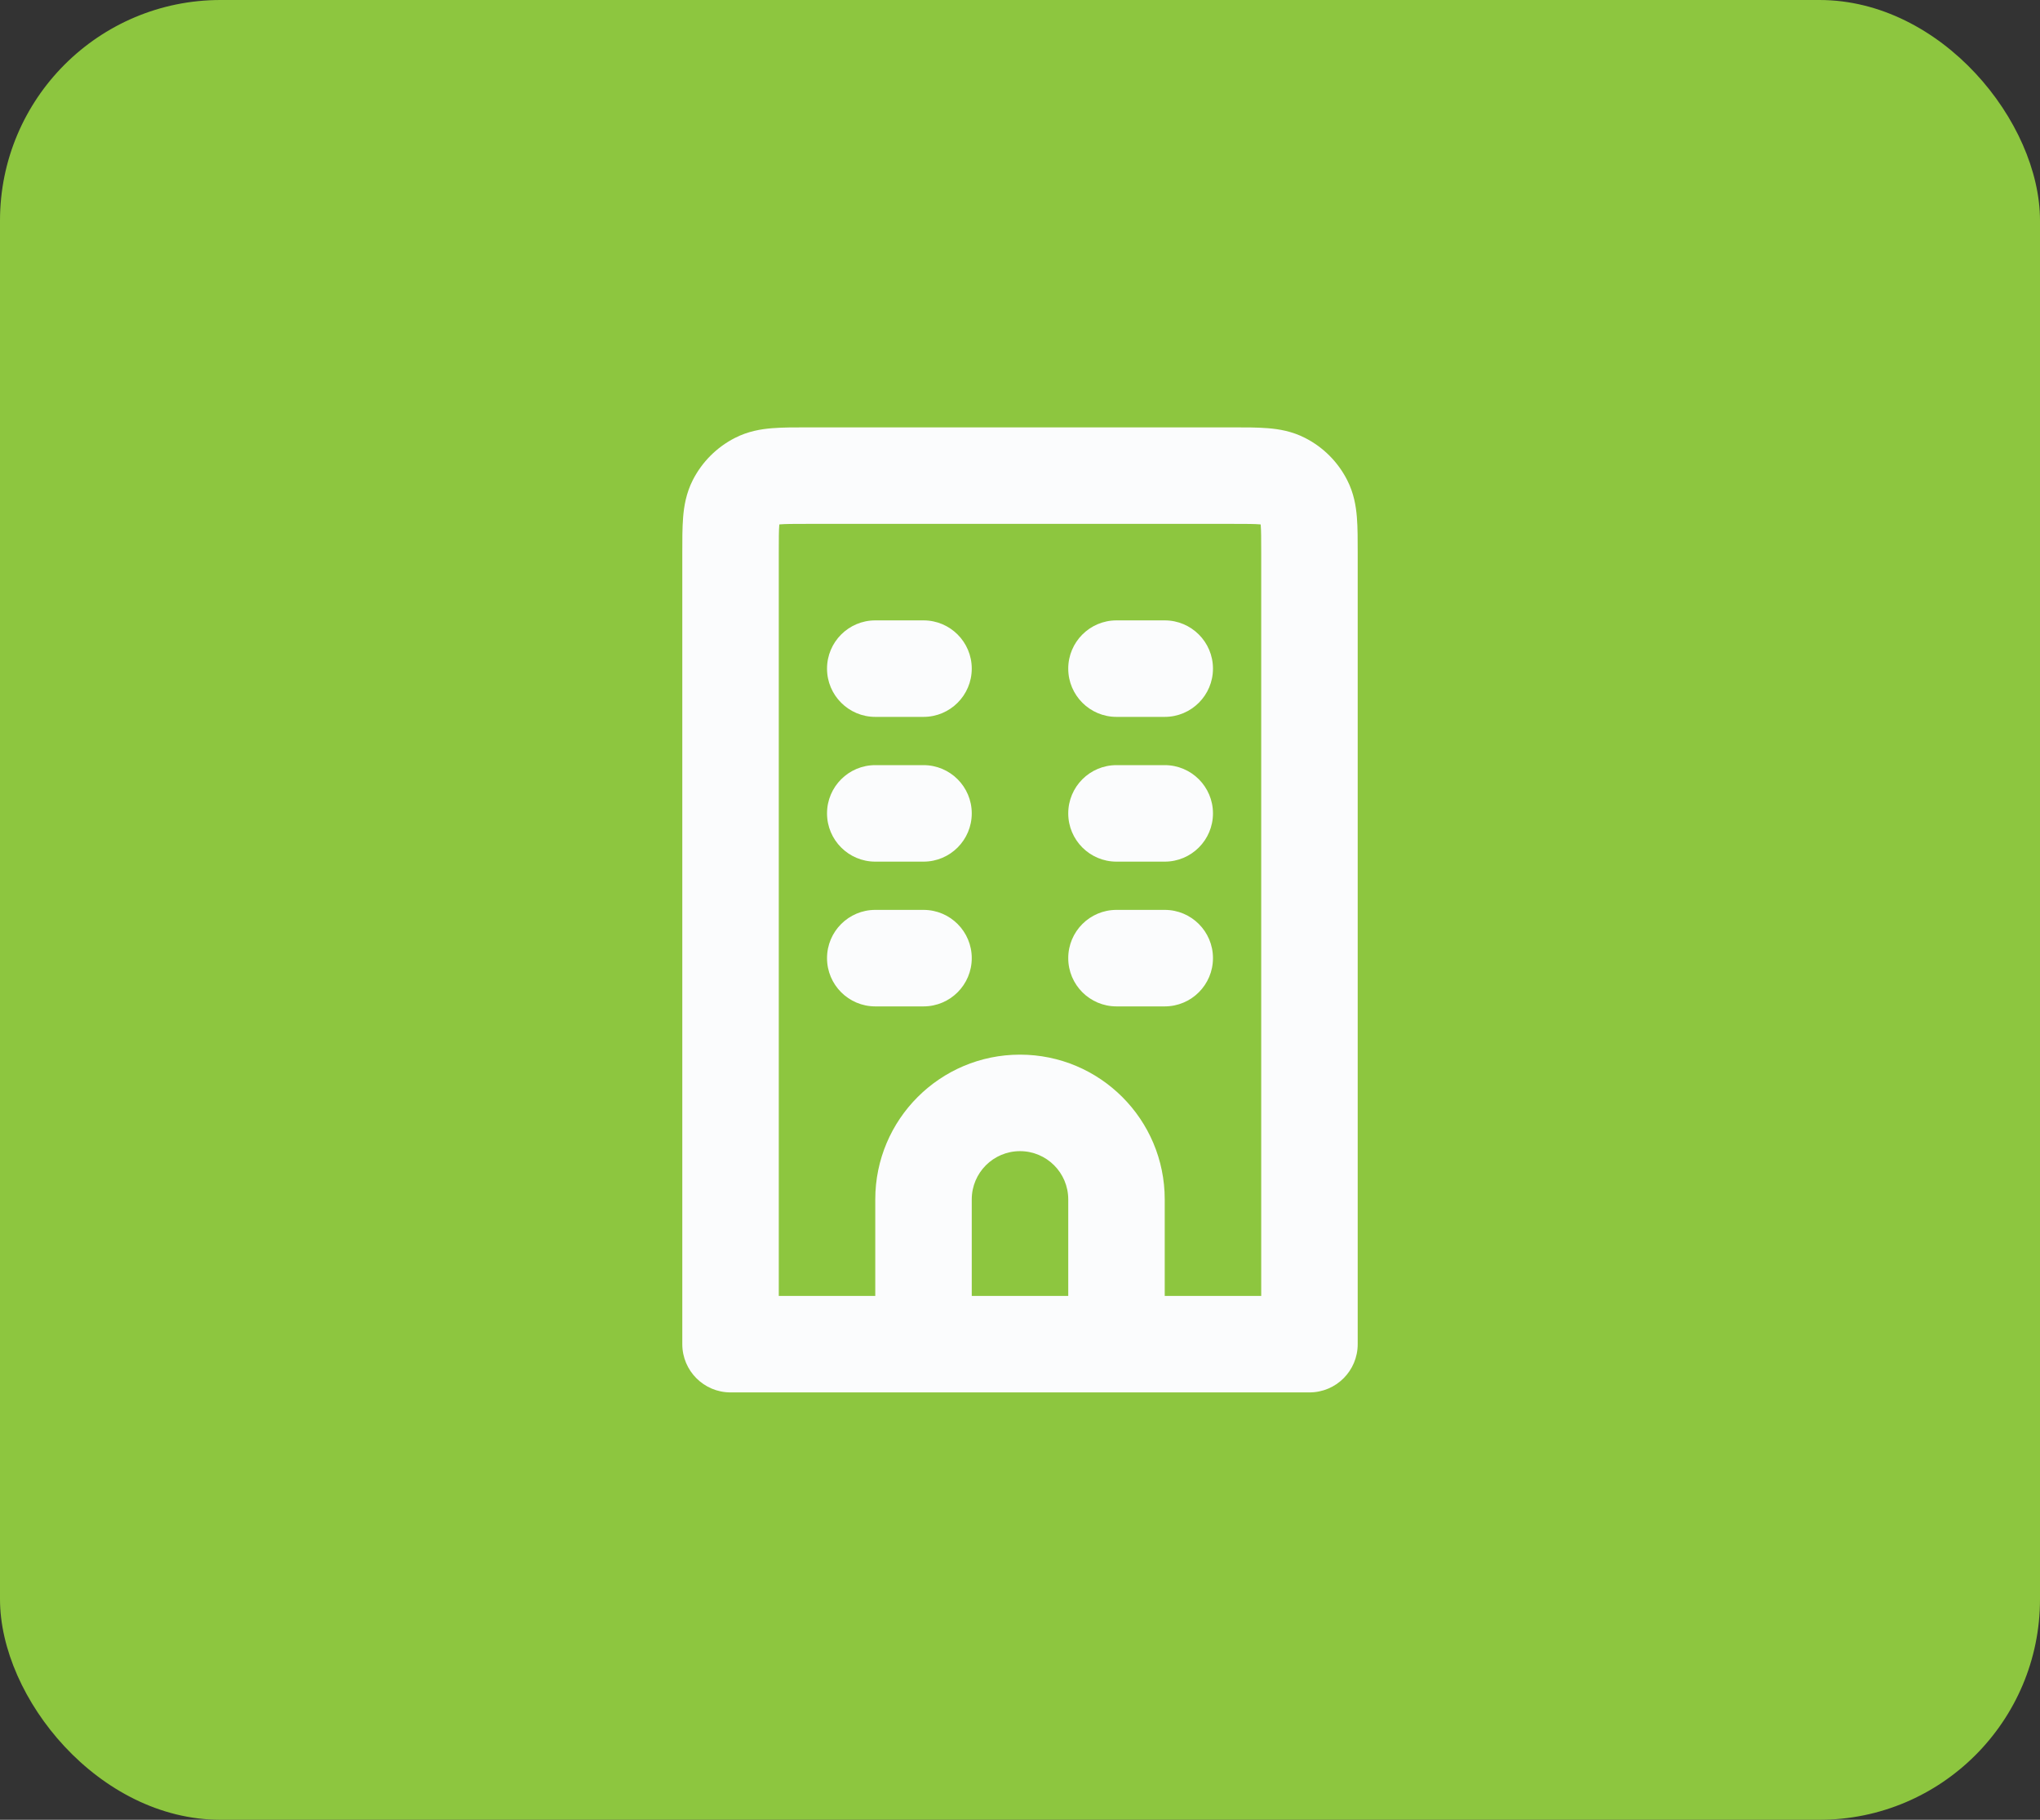 <?xml version="1.0" encoding="utf-8"?>
<svg xmlns="http://www.w3.org/2000/svg" fill="none" height="66" viewBox="0 0 74 66" width="74">
<rect x="0" y="0" width="74" height="66" fill="#333333" stroke="none"/>
<rect fill="#8DC63F" height="66" rx="8" width="74"/>
<path d="M47.5 48.75V50.5C48.467 50.5 49.25 49.717 49.25 48.75H47.5ZM26.5 48.75H24.75C24.75 49.717 25.534 50.5 26.5 50.5V48.75ZM46.544 17.441L45.75 19L46.544 17.441ZM47.309 18.206L45.75 19L47.309 18.206ZM27.456 17.441L28.25 19L27.456 17.441ZM26.691 18.206L28.25 19L26.691 18.206ZM31.75 22.5C30.784 22.5 30 23.284 30 24.25C30 25.216 30.784 26 31.75 26V22.5ZM33.5 26C34.467 26 35.25 25.216 35.25 24.25C35.25 23.284 34.467 22.5 33.5 22.5V26ZM31.75 27.75C30.784 27.75 30 28.534 30 29.5C30 30.466 30.784 31.25 31.75 31.25V27.75ZM33.5 31.25C34.467 31.25 35.25 30.466 35.25 29.5C35.25 28.534 34.467 27.75 33.5 27.75V31.25ZM40.5 27.75C39.533 27.75 38.75 28.534 38.75 29.5C38.75 30.466 39.533 31.25 40.5 31.25V27.75ZM42.25 31.25C43.217 31.25 44 30.466 44 29.5C44 28.534 43.217 27.75 42.25 27.75V31.25ZM40.5 33C39.533 33 38.75 33.783 38.75 34.75C38.75 35.717 39.533 36.5 40.5 36.5V33ZM42.25 36.5C43.217 36.5 44 35.717 44 34.75C44 33.783 43.217 33 42.25 33V36.5ZM31.75 33C30.784 33 30 33.783 30 34.75C30 35.717 30.784 36.5 31.75 36.5V33ZM33.5 36.5C34.467 36.5 35.25 35.717 35.25 34.75C35.25 33.783 34.467 33 33.5 33V36.5ZM40.5 22.5C39.533 22.5 38.75 23.284 38.75 24.25C38.75 25.216 39.533 26 40.5 26V22.5ZM42.25 26C43.217 26 44 25.216 44 24.25C44 23.284 43.217 22.5 42.25 22.5V26ZM29.3 19H44.7V15.5H29.3V19ZM45.75 20.05V48.75H49.25V20.05H45.75ZM47.5 47H26.5V50.5H47.5V47ZM28.25 48.75V20.05H24.75V48.75H28.25ZM44.7 19C45.219 19 45.503 19.001 45.707 19.018C45.891 19.033 45.851 19.051 45.75 19L47.339 15.882C46.864 15.639 46.392 15.562 45.992 15.53C45.612 15.499 45.161 15.5 44.7 15.5V19ZM49.25 20.05C49.25 19.589 49.251 19.138 49.22 18.758C49.188 18.358 49.111 17.886 48.868 17.411L45.75 19C45.699 18.899 45.717 18.86 45.732 19.043C45.749 19.247 45.75 19.531 45.75 20.05H49.25ZM45.75 19L48.868 17.411C48.533 16.753 47.998 16.217 47.339 15.882L45.75 19ZM29.3 15.5C28.839 15.5 28.388 15.499 28.008 15.53C27.608 15.562 27.136 15.639 26.661 15.882L28.25 19C28.149 19.051 28.11 19.033 28.293 19.018C28.497 19.001 28.781 19 29.3 19V15.5ZM28.25 20.05C28.25 19.531 28.251 19.247 28.268 19.043C28.283 18.86 28.301 18.899 28.25 19L25.131 17.411C24.89 17.886 24.812 18.358 24.78 18.758C24.749 19.138 24.75 19.589 24.75 20.05H28.25ZM26.661 15.882C26.003 16.217 25.467 16.753 25.131 17.411L28.25 19L26.661 15.882ZM31.75 26H33.5V22.5H31.75V26ZM31.75 31.25H33.5V27.75H31.75V31.25ZM40.5 31.25H42.25V27.75H40.5V31.25ZM40.5 36.5H42.25V33H40.5V36.5ZM31.75 36.5H33.5V33H31.75V36.5ZM40.5 26H42.25V22.5H40.5V26ZM38.75 43.5V48.75H42.25V43.5H38.75ZM35.25 48.75V43.5H31.75V48.75H35.25ZM37 41.75C37.967 41.75 38.75 42.533 38.75 43.5H42.25C42.25 40.6 39.9 38.25 37 38.25V41.75ZM37 38.25C34.1 38.25 31.75 40.6 31.75 43.5H35.25C35.25 42.533 36.033 41.75 37 41.75V38.25Z" fill="#FBFCFD"/>
</svg>